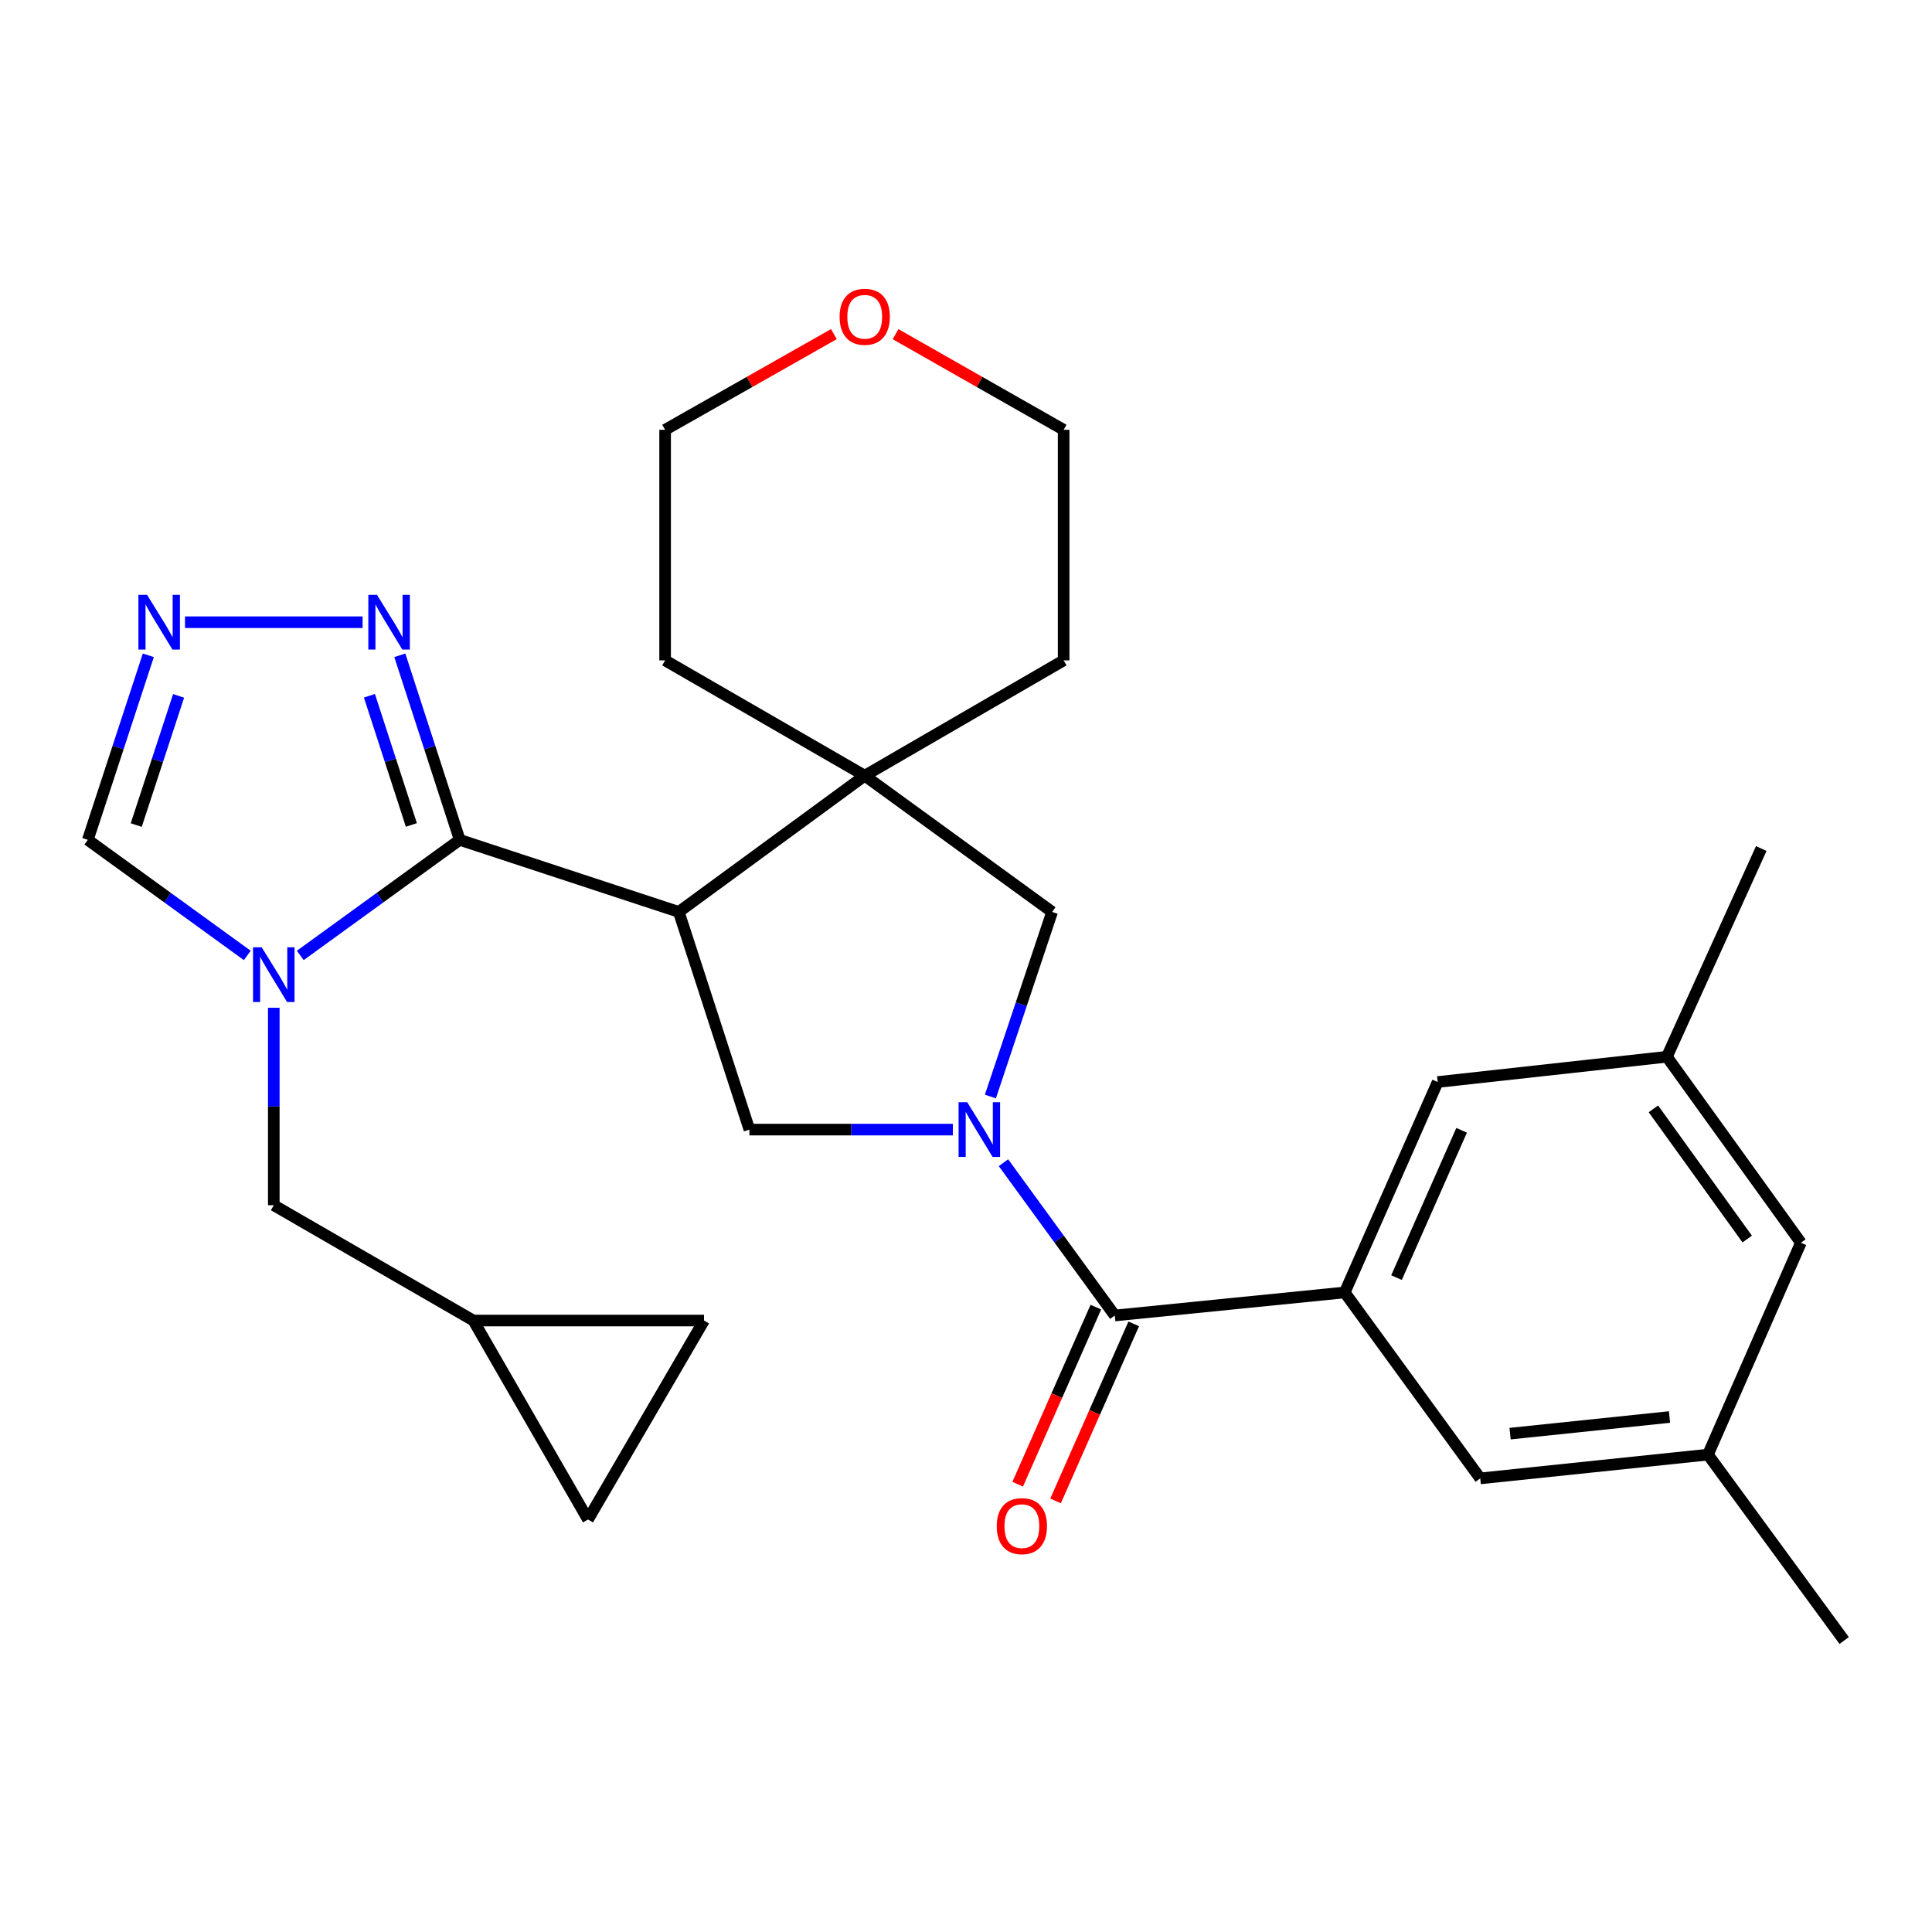 <?xml version='1.0' encoding='iso-8859-1'?>
<svg version='1.1' baseProfile='full'
              xmlns='http://www.w3.org/2000/svg'
                      xmlns:rdkit='http://www.rdkit.org/xml'
                      xmlns:xlink='http://www.w3.org/1999/xlink'
                  xml:space='preserve'
width='1000px' height='1000px' viewBox='0 0 1000 1000'>
<!-- END OF HEADER -->
<rect style='opacity:1.0;fill:#FFFFFF;stroke:none' width='1000' height='1000' x='0' y='0'> </rect>
<path class='bond-1' d='M 237.952,434.708 L 351.338,472.007' style='fill:none;fill-rule:evenodd;stroke:#000000;stroke-width:6px;stroke-linecap:butt;stroke-linejoin:miter;stroke-opacity:1' />
<path class='bond-2' d='M 237.952,434.708 L 196.686,464.621' style='fill:none;fill-rule:evenodd;stroke:#000000;stroke-width:6px;stroke-linecap:butt;stroke-linejoin:miter;stroke-opacity:1' />
<path class='bond-2' d='M 196.686,464.621 L 155.421,494.534' style='fill:none;fill-rule:evenodd;stroke:#0000FF;stroke-width:6px;stroke-linecap:butt;stroke-linejoin:miter;stroke-opacity:1' />
<path class='bond-6' d='M 237.952,434.708 L 222.45,386.944' style='fill:none;fill-rule:evenodd;stroke:#000000;stroke-width:6px;stroke-linecap:butt;stroke-linejoin:miter;stroke-opacity:1' />
<path class='bond-6' d='M 222.45,386.944 L 206.947,339.181' style='fill:none;fill-rule:evenodd;stroke:#0000FF;stroke-width:6px;stroke-linecap:butt;stroke-linejoin:miter;stroke-opacity:1' />
<path class='bond-6' d='M 212.918,426.994 L 202.067,393.56' style='fill:none;fill-rule:evenodd;stroke:#000000;stroke-width:6px;stroke-linecap:butt;stroke-linejoin:miter;stroke-opacity:1' />
<path class='bond-6' d='M 202.067,393.56 L 191.215,360.125' style='fill:none;fill-rule:evenodd;stroke:#0000FF;stroke-width:6px;stroke-linecap:butt;stroke-linejoin:miter;stroke-opacity:1' />
<path class='bond-0' d='M 493.19,584.679 L 440.545,584.679' style='fill:none;fill-rule:evenodd;stroke:#0000FF;stroke-width:6px;stroke-linecap:butt;stroke-linejoin:miter;stroke-opacity:1' />
<path class='bond-0' d='M 440.545,584.679 L 387.899,584.679' style='fill:none;fill-rule:evenodd;stroke:#000000;stroke-width:6px;stroke-linecap:butt;stroke-linejoin:miter;stroke-opacity:1' />
<path class='bond-3' d='M 519.392,601.816 L 548.204,641.357' style='fill:none;fill-rule:evenodd;stroke:#0000FF;stroke-width:6px;stroke-linecap:butt;stroke-linejoin:miter;stroke-opacity:1' />
<path class='bond-3' d='M 548.204,641.357 L 577.016,680.898' style='fill:none;fill-rule:evenodd;stroke:#000000;stroke-width:6px;stroke-linecap:butt;stroke-linejoin:miter;stroke-opacity:1' />
<path class='bond-29' d='M 512.632,567.549 L 528.603,519.778' style='fill:none;fill-rule:evenodd;stroke:#0000FF;stroke-width:6px;stroke-linecap:butt;stroke-linejoin:miter;stroke-opacity:1' />
<path class='bond-29' d='M 528.603,519.778 L 544.574,472.007' style='fill:none;fill-rule:evenodd;stroke:#000000;stroke-width:6px;stroke-linecap:butt;stroke-linejoin:miter;stroke-opacity:1' />
<path class='bond-4' d='M 351.338,472.007 L 387.899,584.679' style='fill:none;fill-rule:evenodd;stroke:#000000;stroke-width:6px;stroke-linecap:butt;stroke-linejoin:miter;stroke-opacity:1' />
<path class='bond-5' d='M 351.338,472.007 L 447.581,401.492' style='fill:none;fill-rule:evenodd;stroke:#000000;stroke-width:6px;stroke-linecap:butt;stroke-linejoin:miter;stroke-opacity:1' />
<path class='bond-10' d='M 127.997,494.535 L 86.726,464.621' style='fill:none;fill-rule:evenodd;stroke:#0000FF;stroke-width:6px;stroke-linecap:butt;stroke-linejoin:miter;stroke-opacity:1' />
<path class='bond-10' d='M 86.726,464.621 L 45.455,434.708' style='fill:none;fill-rule:evenodd;stroke:#000000;stroke-width:6px;stroke-linecap:butt;stroke-linejoin:miter;stroke-opacity:1' />
<path class='bond-11' d='M 141.709,521.617 L 141.709,572.721' style='fill:none;fill-rule:evenodd;stroke:#0000FF;stroke-width:6px;stroke-linecap:butt;stroke-linejoin:miter;stroke-opacity:1' />
<path class='bond-11' d='M 141.709,572.721 L 141.709,623.824' style='fill:none;fill-rule:evenodd;stroke:#000000;stroke-width:6px;stroke-linecap:butt;stroke-linejoin:miter;stroke-opacity:1' />
<path class='bond-7' d='M 577.016,680.898 L 696.021,668.969' style='fill:none;fill-rule:evenodd;stroke:#000000;stroke-width:6px;stroke-linecap:butt;stroke-linejoin:miter;stroke-opacity:1' />
<path class='bond-17' d='M 567.214,676.571 L 546.983,722.395' style='fill:none;fill-rule:evenodd;stroke:#000000;stroke-width:6px;stroke-linecap:butt;stroke-linejoin:miter;stroke-opacity:1' />
<path class='bond-17' d='M 546.983,722.395 L 526.752,768.219' style='fill:none;fill-rule:evenodd;stroke:#FF0000;stroke-width:6px;stroke-linecap:butt;stroke-linejoin:miter;stroke-opacity:1' />
<path class='bond-17' d='M 586.818,685.226 L 566.587,731.05' style='fill:none;fill-rule:evenodd;stroke:#000000;stroke-width:6px;stroke-linecap:butt;stroke-linejoin:miter;stroke-opacity:1' />
<path class='bond-17' d='M 566.587,731.05 L 546.357,776.874' style='fill:none;fill-rule:evenodd;stroke:#FF0000;stroke-width:6px;stroke-linecap:butt;stroke-linejoin:miter;stroke-opacity:1' />
<path class='bond-9' d='M 447.581,401.492 L 544.574,472.007' style='fill:none;fill-rule:evenodd;stroke:#000000;stroke-width:6px;stroke-linecap:butt;stroke-linejoin:miter;stroke-opacity:1' />
<path class='bond-22' d='M 447.581,401.492 L 550.538,341.811' style='fill:none;fill-rule:evenodd;stroke:#000000;stroke-width:6px;stroke-linecap:butt;stroke-linejoin:miter;stroke-opacity:1' />
<path class='bond-23' d='M 447.581,401.492 L 344.266,341.811' style='fill:none;fill-rule:evenodd;stroke:#000000;stroke-width:6px;stroke-linecap:butt;stroke-linejoin:miter;stroke-opacity:1' />
<path class='bond-8' d='M 187.675,322.06 L 95.757,322.06' style='fill:none;fill-rule:evenodd;stroke:#0000FF;stroke-width:6px;stroke-linecap:butt;stroke-linejoin:miter;stroke-opacity:1' />
<path class='bond-13' d='M 696.021,668.969 L 744.143,560.047' style='fill:none;fill-rule:evenodd;stroke:#000000;stroke-width:6px;stroke-linecap:butt;stroke-linejoin:miter;stroke-opacity:1' />
<path class='bond-13' d='M 722.841,661.291 L 756.526,585.046' style='fill:none;fill-rule:evenodd;stroke:#000000;stroke-width:6px;stroke-linecap:butt;stroke-linejoin:miter;stroke-opacity:1' />
<path class='bond-14' d='M 696.021,668.969 L 766.167,765.212' style='fill:none;fill-rule:evenodd;stroke:#000000;stroke-width:6px;stroke-linecap:butt;stroke-linejoin:miter;stroke-opacity:1' />
<path class='bond-28' d='M 76.771,339.184 L 61.113,386.946' style='fill:none;fill-rule:evenodd;stroke:#0000FF;stroke-width:6px;stroke-linecap:butt;stroke-linejoin:miter;stroke-opacity:1' />
<path class='bond-28' d='M 61.113,386.946 L 45.455,434.708' style='fill:none;fill-rule:evenodd;stroke:#000000;stroke-width:6px;stroke-linecap:butt;stroke-linejoin:miter;stroke-opacity:1' />
<path class='bond-28' d='M 92.437,360.188 L 81.476,393.622' style='fill:none;fill-rule:evenodd;stroke:#0000FF;stroke-width:6px;stroke-linecap:butt;stroke-linejoin:miter;stroke-opacity:1' />
<path class='bond-28' d='M 81.476,393.622 L 70.515,427.055' style='fill:none;fill-rule:evenodd;stroke:#000000;stroke-width:6px;stroke-linecap:butt;stroke-linejoin:miter;stroke-opacity:1' />
<path class='bond-12' d='M 141.709,623.824 L 245.024,683.506' style='fill:none;fill-rule:evenodd;stroke:#000000;stroke-width:6px;stroke-linecap:butt;stroke-linejoin:miter;stroke-opacity:1' />
<path class='bond-15' d='M 245.024,683.506 L 304.348,786.499' style='fill:none;fill-rule:evenodd;stroke:#000000;stroke-width:6px;stroke-linecap:butt;stroke-linejoin:miter;stroke-opacity:1' />
<path class='bond-16' d='M 245.024,683.506 L 364.398,683.506' style='fill:none;fill-rule:evenodd;stroke:#000000;stroke-width:6px;stroke-linecap:butt;stroke-linejoin:miter;stroke-opacity:1' />
<path class='bond-18' d='M 744.143,560.047 L 862.779,546.975' style='fill:none;fill-rule:evenodd;stroke:#000000;stroke-width:6px;stroke-linecap:butt;stroke-linejoin:miter;stroke-opacity:1' />
<path class='bond-19' d='M 766.167,765.212 L 884.03,752.914' style='fill:none;fill-rule:evenodd;stroke:#000000;stroke-width:6px;stroke-linecap:butt;stroke-linejoin:miter;stroke-opacity:1' />
<path class='bond-19' d='M 781.623,742.053 L 864.127,733.445' style='fill:none;fill-rule:evenodd;stroke:#000000;stroke-width:6px;stroke-linecap:butt;stroke-linejoin:miter;stroke-opacity:1' />
<path class='bond-30' d='M 304.348,786.499 L 364.398,683.506' style='fill:none;fill-rule:evenodd;stroke:#000000;stroke-width:6px;stroke-linecap:butt;stroke-linejoin:miter;stroke-opacity:1' />
<path class='bond-27' d='M 862.779,546.975 L 911.627,439.196' style='fill:none;fill-rule:evenodd;stroke:#000000;stroke-width:6px;stroke-linecap:butt;stroke-linejoin:miter;stroke-opacity:1' />
<path class='bond-32' d='M 862.779,546.975 L 932.14,643.23' style='fill:none;fill-rule:evenodd;stroke:#000000;stroke-width:6px;stroke-linecap:butt;stroke-linejoin:miter;stroke-opacity:1' />
<path class='bond-32' d='M 855.797,573.942 L 904.35,641.32' style='fill:none;fill-rule:evenodd;stroke:#000000;stroke-width:6px;stroke-linecap:butt;stroke-linejoin:miter;stroke-opacity:1' />
<path class='bond-21' d='M 884.03,752.914 L 932.14,643.23' style='fill:none;fill-rule:evenodd;stroke:#000000;stroke-width:6px;stroke-linecap:butt;stroke-linejoin:miter;stroke-opacity:1' />
<path class='bond-26' d='M 884.03,752.914 L 954.545,849.133' style='fill:none;fill-rule:evenodd;stroke:#000000;stroke-width:6px;stroke-linecap:butt;stroke-linejoin:miter;stroke-opacity:1' />
<path class='bond-20' d='M 431.612,172.939 L 387.939,197.7' style='fill:none;fill-rule:evenodd;stroke:#FF0000;stroke-width:6px;stroke-linecap:butt;stroke-linejoin:miter;stroke-opacity:1' />
<path class='bond-20' d='M 387.939,197.7 L 344.266,222.46' style='fill:none;fill-rule:evenodd;stroke:#000000;stroke-width:6px;stroke-linecap:butt;stroke-linejoin:miter;stroke-opacity:1' />
<path class='bond-31' d='M 463.542,172.966 L 507.04,197.713' style='fill:none;fill-rule:evenodd;stroke:#FF0000;stroke-width:6px;stroke-linecap:butt;stroke-linejoin:miter;stroke-opacity:1' />
<path class='bond-31' d='M 507.04,197.713 L 550.538,222.46' style='fill:none;fill-rule:evenodd;stroke:#000000;stroke-width:6px;stroke-linecap:butt;stroke-linejoin:miter;stroke-opacity:1' />
<path class='bond-25' d='M 550.538,341.811 L 550.538,222.46' style='fill:none;fill-rule:evenodd;stroke:#000000;stroke-width:6px;stroke-linecap:butt;stroke-linejoin:miter;stroke-opacity:1' />
<path class='bond-24' d='M 344.266,341.811 L 344.266,222.46' style='fill:none;fill-rule:evenodd;stroke:#000000;stroke-width:6px;stroke-linecap:butt;stroke-linejoin:miter;stroke-opacity:1' />
<path  class='atom-1' d='M 500.645 570.519
L 509.925 585.519
Q 510.845 586.999, 512.325 589.679
Q 513.805 592.359, 513.885 592.519
L 513.885 570.519
L 517.645 570.519
L 517.645 598.839
L 513.765 598.839
L 503.805 582.439
Q 502.645 580.519, 501.405 578.319
Q 500.205 576.119, 499.845 575.439
L 499.845 598.839
L 496.165 598.839
L 496.165 570.519
L 500.645 570.519
' fill='#0000FF'/>
<path  class='atom-3' d='M 135.449 490.313
L 144.729 505.313
Q 145.649 506.793, 147.129 509.473
Q 148.609 512.153, 148.689 512.313
L 148.689 490.313
L 152.449 490.313
L 152.449 518.633
L 148.569 518.633
L 138.609 502.233
Q 137.449 500.313, 136.209 498.113
Q 135.009 495.913, 134.649 495.233
L 134.649 518.633
L 130.969 518.633
L 130.969 490.313
L 135.449 490.313
' fill='#0000FF'/>
<path  class='atom-7' d='M 195.131 307.9
L 204.411 322.9
Q 205.331 324.38, 206.811 327.06
Q 208.291 329.74, 208.371 329.9
L 208.371 307.9
L 212.131 307.9
L 212.131 336.22
L 208.251 336.22
L 198.291 319.82
Q 197.131 317.9, 195.891 315.7
Q 194.691 313.5, 194.331 312.82
L 194.331 336.22
L 190.651 336.22
L 190.651 307.9
L 195.131 307.9
' fill='#0000FF'/>
<path  class='atom-9' d='M 76.125 307.9
L 85.405 322.9
Q 86.325 324.38, 87.805 327.06
Q 89.285 329.74, 89.365 329.9
L 89.365 307.9
L 93.125 307.9
L 93.125 336.22
L 89.245 336.22
L 79.285 319.82
Q 78.125 317.9, 76.885 315.7
Q 75.685 313.5, 75.325 312.82
L 75.325 336.22
L 71.645 336.22
L 71.645 307.9
L 76.125 307.9
' fill='#0000FF'/>
<path  class='atom-18' d='M 515.918 789.924
Q 515.918 783.124, 519.278 779.324
Q 522.638 775.524, 528.918 775.524
Q 535.198 775.524, 538.558 779.324
Q 541.918 783.124, 541.918 789.924
Q 541.918 796.804, 538.518 800.724
Q 535.118 804.604, 528.918 804.604
Q 522.678 804.604, 519.278 800.724
Q 515.918 796.844, 515.918 789.924
M 528.918 801.404
Q 533.238 801.404, 535.558 798.524
Q 537.918 795.604, 537.918 789.924
Q 537.918 784.364, 535.558 781.564
Q 533.238 778.724, 528.918 778.724
Q 524.598 778.724, 522.238 781.524
Q 519.918 784.324, 519.918 789.924
Q 519.918 795.644, 522.238 798.524
Q 524.598 801.404, 528.918 801.404
' fill='#FF0000'/>
<path  class='atom-21' d='M 434.581 163.966
Q 434.581 157.166, 437.941 153.366
Q 441.301 149.566, 447.581 149.566
Q 453.861 149.566, 457.221 153.366
Q 460.581 157.166, 460.581 163.966
Q 460.581 170.846, 457.181 174.766
Q 453.781 178.646, 447.581 178.646
Q 441.341 178.646, 437.941 174.766
Q 434.581 170.886, 434.581 163.966
M 447.581 175.446
Q 451.901 175.446, 454.221 172.566
Q 456.581 169.646, 456.581 163.966
Q 456.581 158.406, 454.221 155.606
Q 451.901 152.766, 447.581 152.766
Q 443.261 152.766, 440.901 155.566
Q 438.581 158.366, 438.581 163.966
Q 438.581 169.686, 440.901 172.566
Q 443.261 175.446, 447.581 175.446
' fill='#FF0000'/>
</svg>
